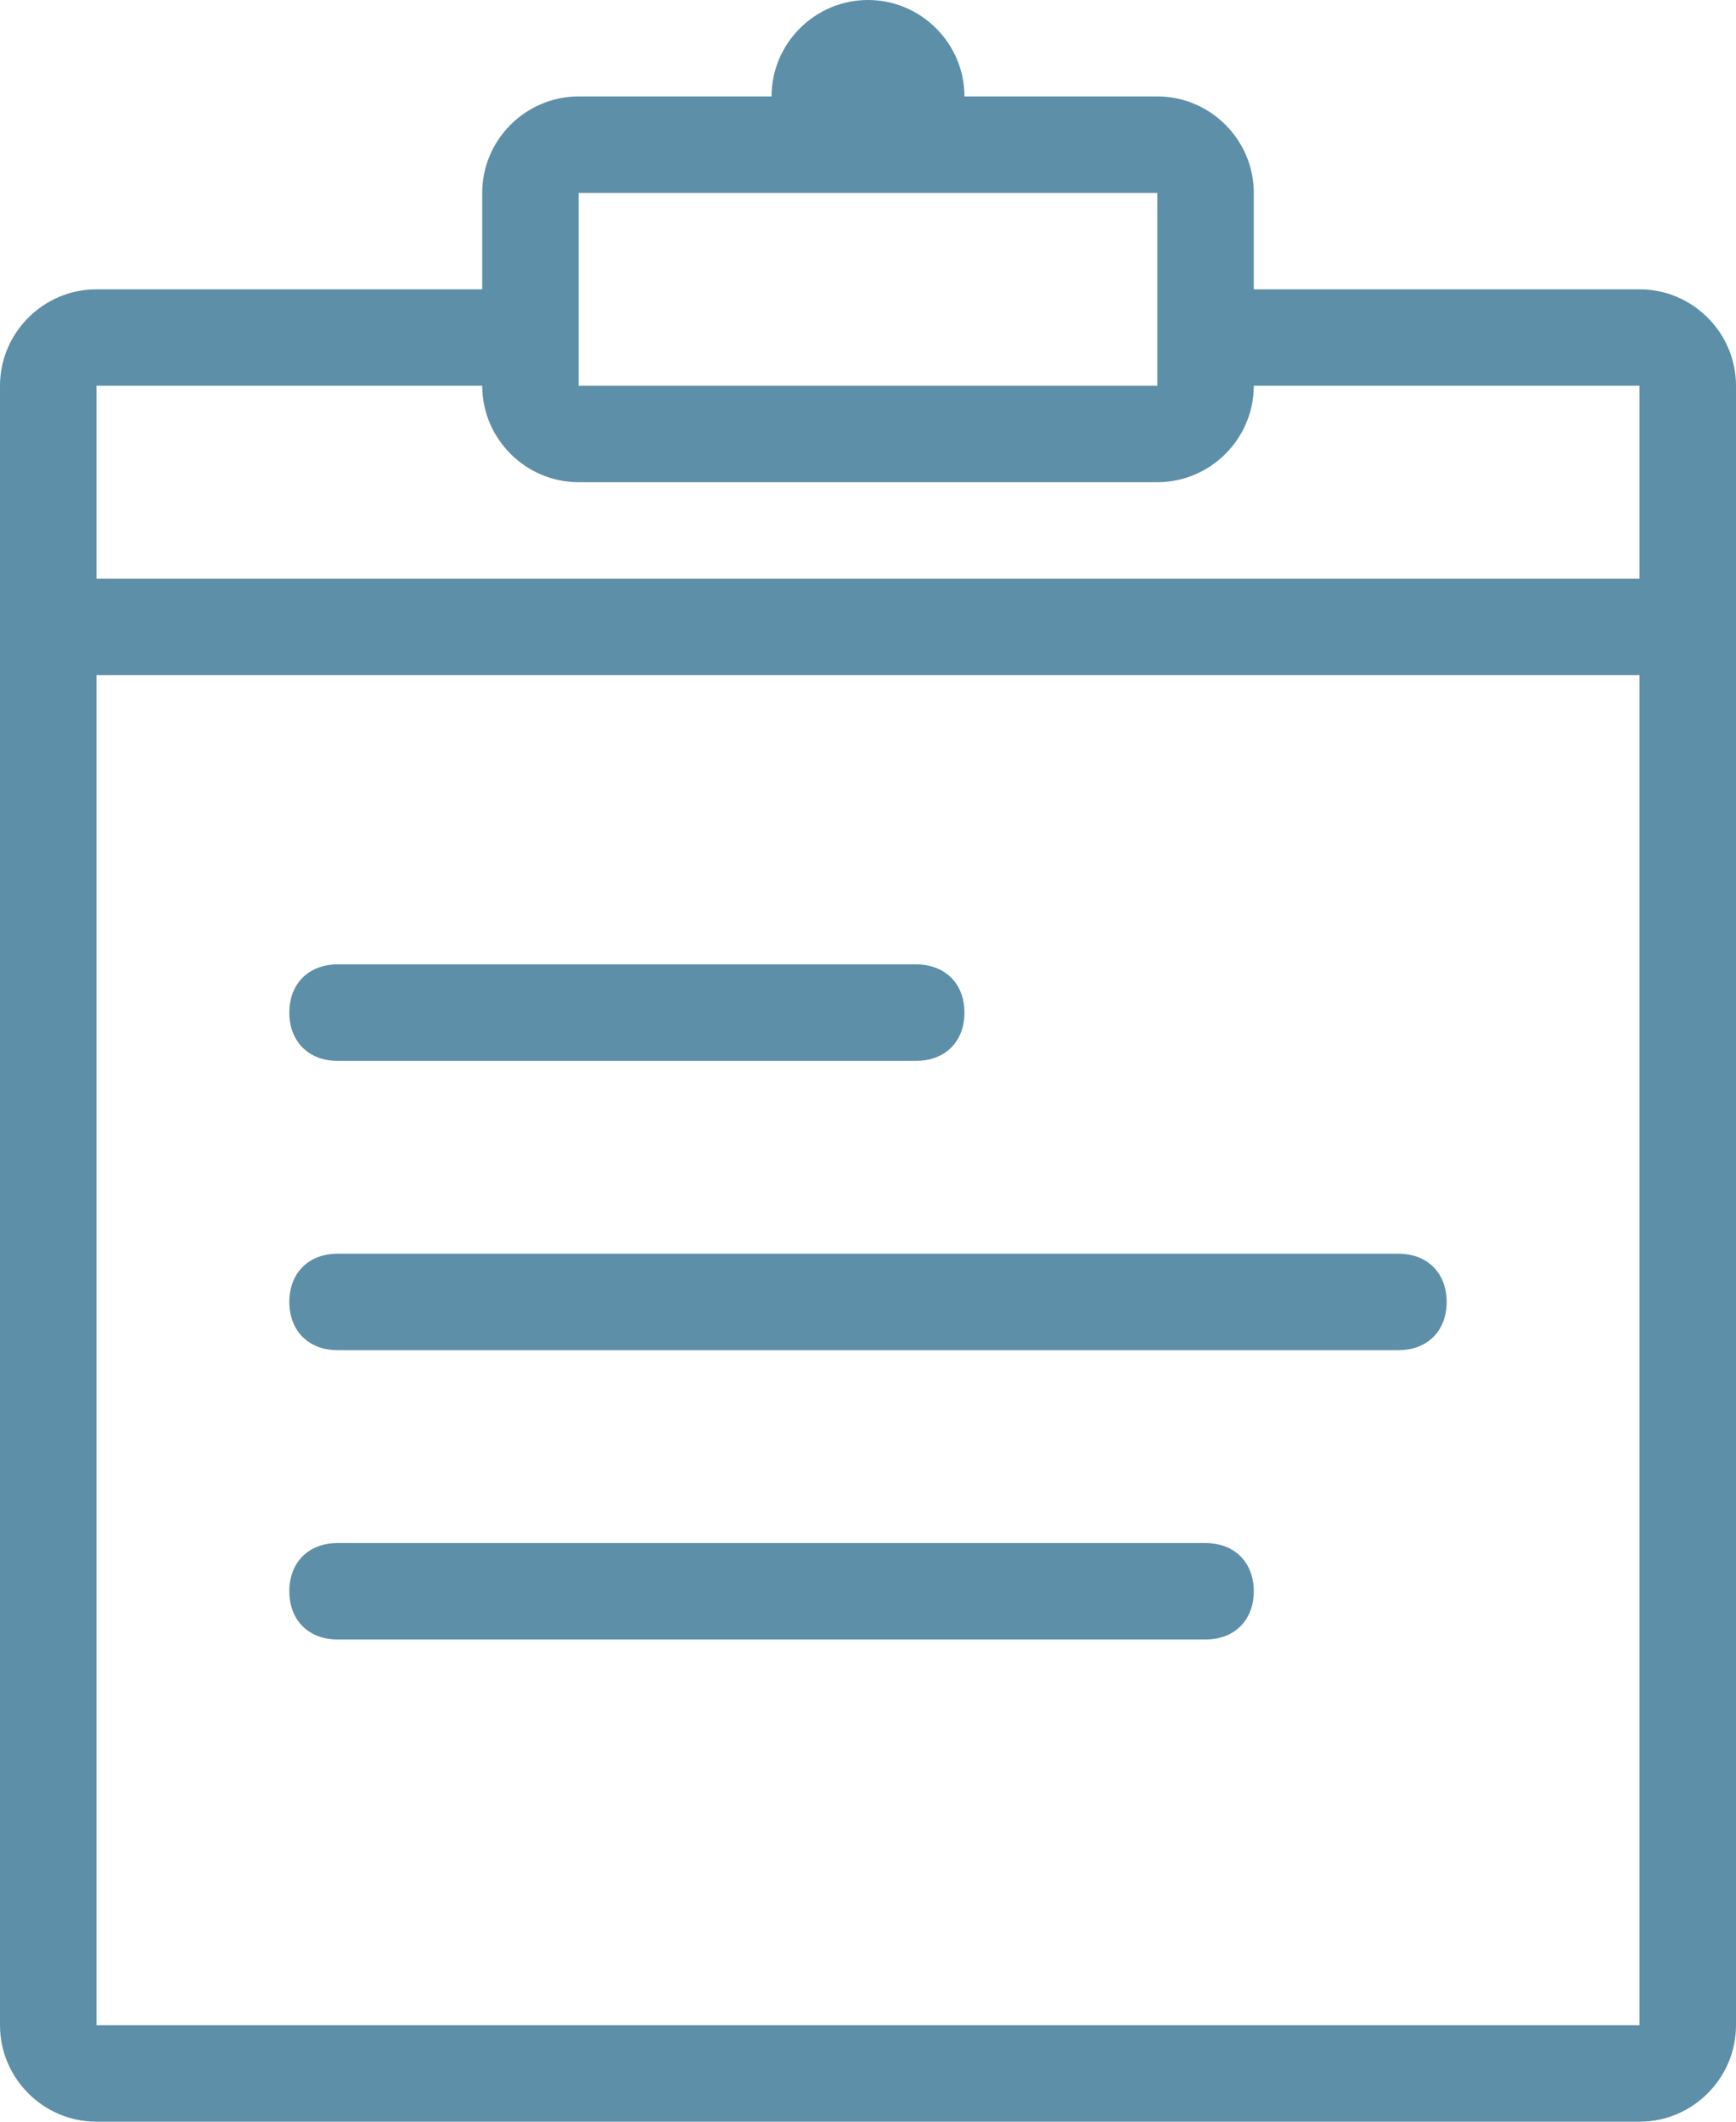 <?xml version="1.0" encoding="utf-8"?>
<!-- Generator: Adobe Illustrator 19.0.0, SVG Export Plug-In . SVG Version: 6.00 Build 0)  -->
<svg version="1.1" id="Layer_1" xmlns="http://www.w3.org/2000/svg" xmlns:xlink="http://www.w3.org/1999/xlink" x="0px" y="0px"
	 width="36px" height="44px" viewBox="0 0 36 44" style="enable-background:new 0 0 36 44;" xml:space="preserve">
<style type="text/css">
	.st0{clip-path:url(#SVGID_2_);fill:#5D8FA9;}
</style>
<g>
	<defs>
		<rect id="SVGID_1_" width="36" height="44"/>
	</defs>
	<clipPath id="SVGID_2_">
		<use xlink:href="#SVGID_1_"  style="overflow:visible;"/>
	</clipPath>
	<path class="st0" d="M34,6h-8V4c0-1.1-0.9-2-2-2h-4c0-1.1-0.9-2-2-2s-2,0.9-2,2h-4c-1.1,0-2,0.9-2,2v2H2C0.9,6,0,6.9,0,8v34
		c0,1.1,0.9,2,2,2h32c1.1,0,2-0.9,2-2V8C36,6.9,35.1,6,34,6 M12,4h12v4H12V4z M34,42H2V14h32V42z M34,12H2V8h8c0,1.1,0.9,2,2,2h12
		c1.1,0,2-0.9,2-2h8V12z M7,22h12c0.6,0,1-0.4,1-1c0-0.6-0.4-1-1-1H7c-0.6,0-1,0.4-1,1C6,21.6,6.4,22,7,22 M7,28h22c0.6,0,1-0.4,1-1
		c0-0.6-0.4-1-1-1H7c-0.6,0-1,0.4-1,1C6,27.6,6.4,28,7,28 M7,34h18c0.6,0,1-0.4,1-1c0-0.6-0.4-1-1-1H7c-0.6,0-1,0.4-1,1
		C6,33.6,6.4,34,7,34"/>
</g>
</svg>
